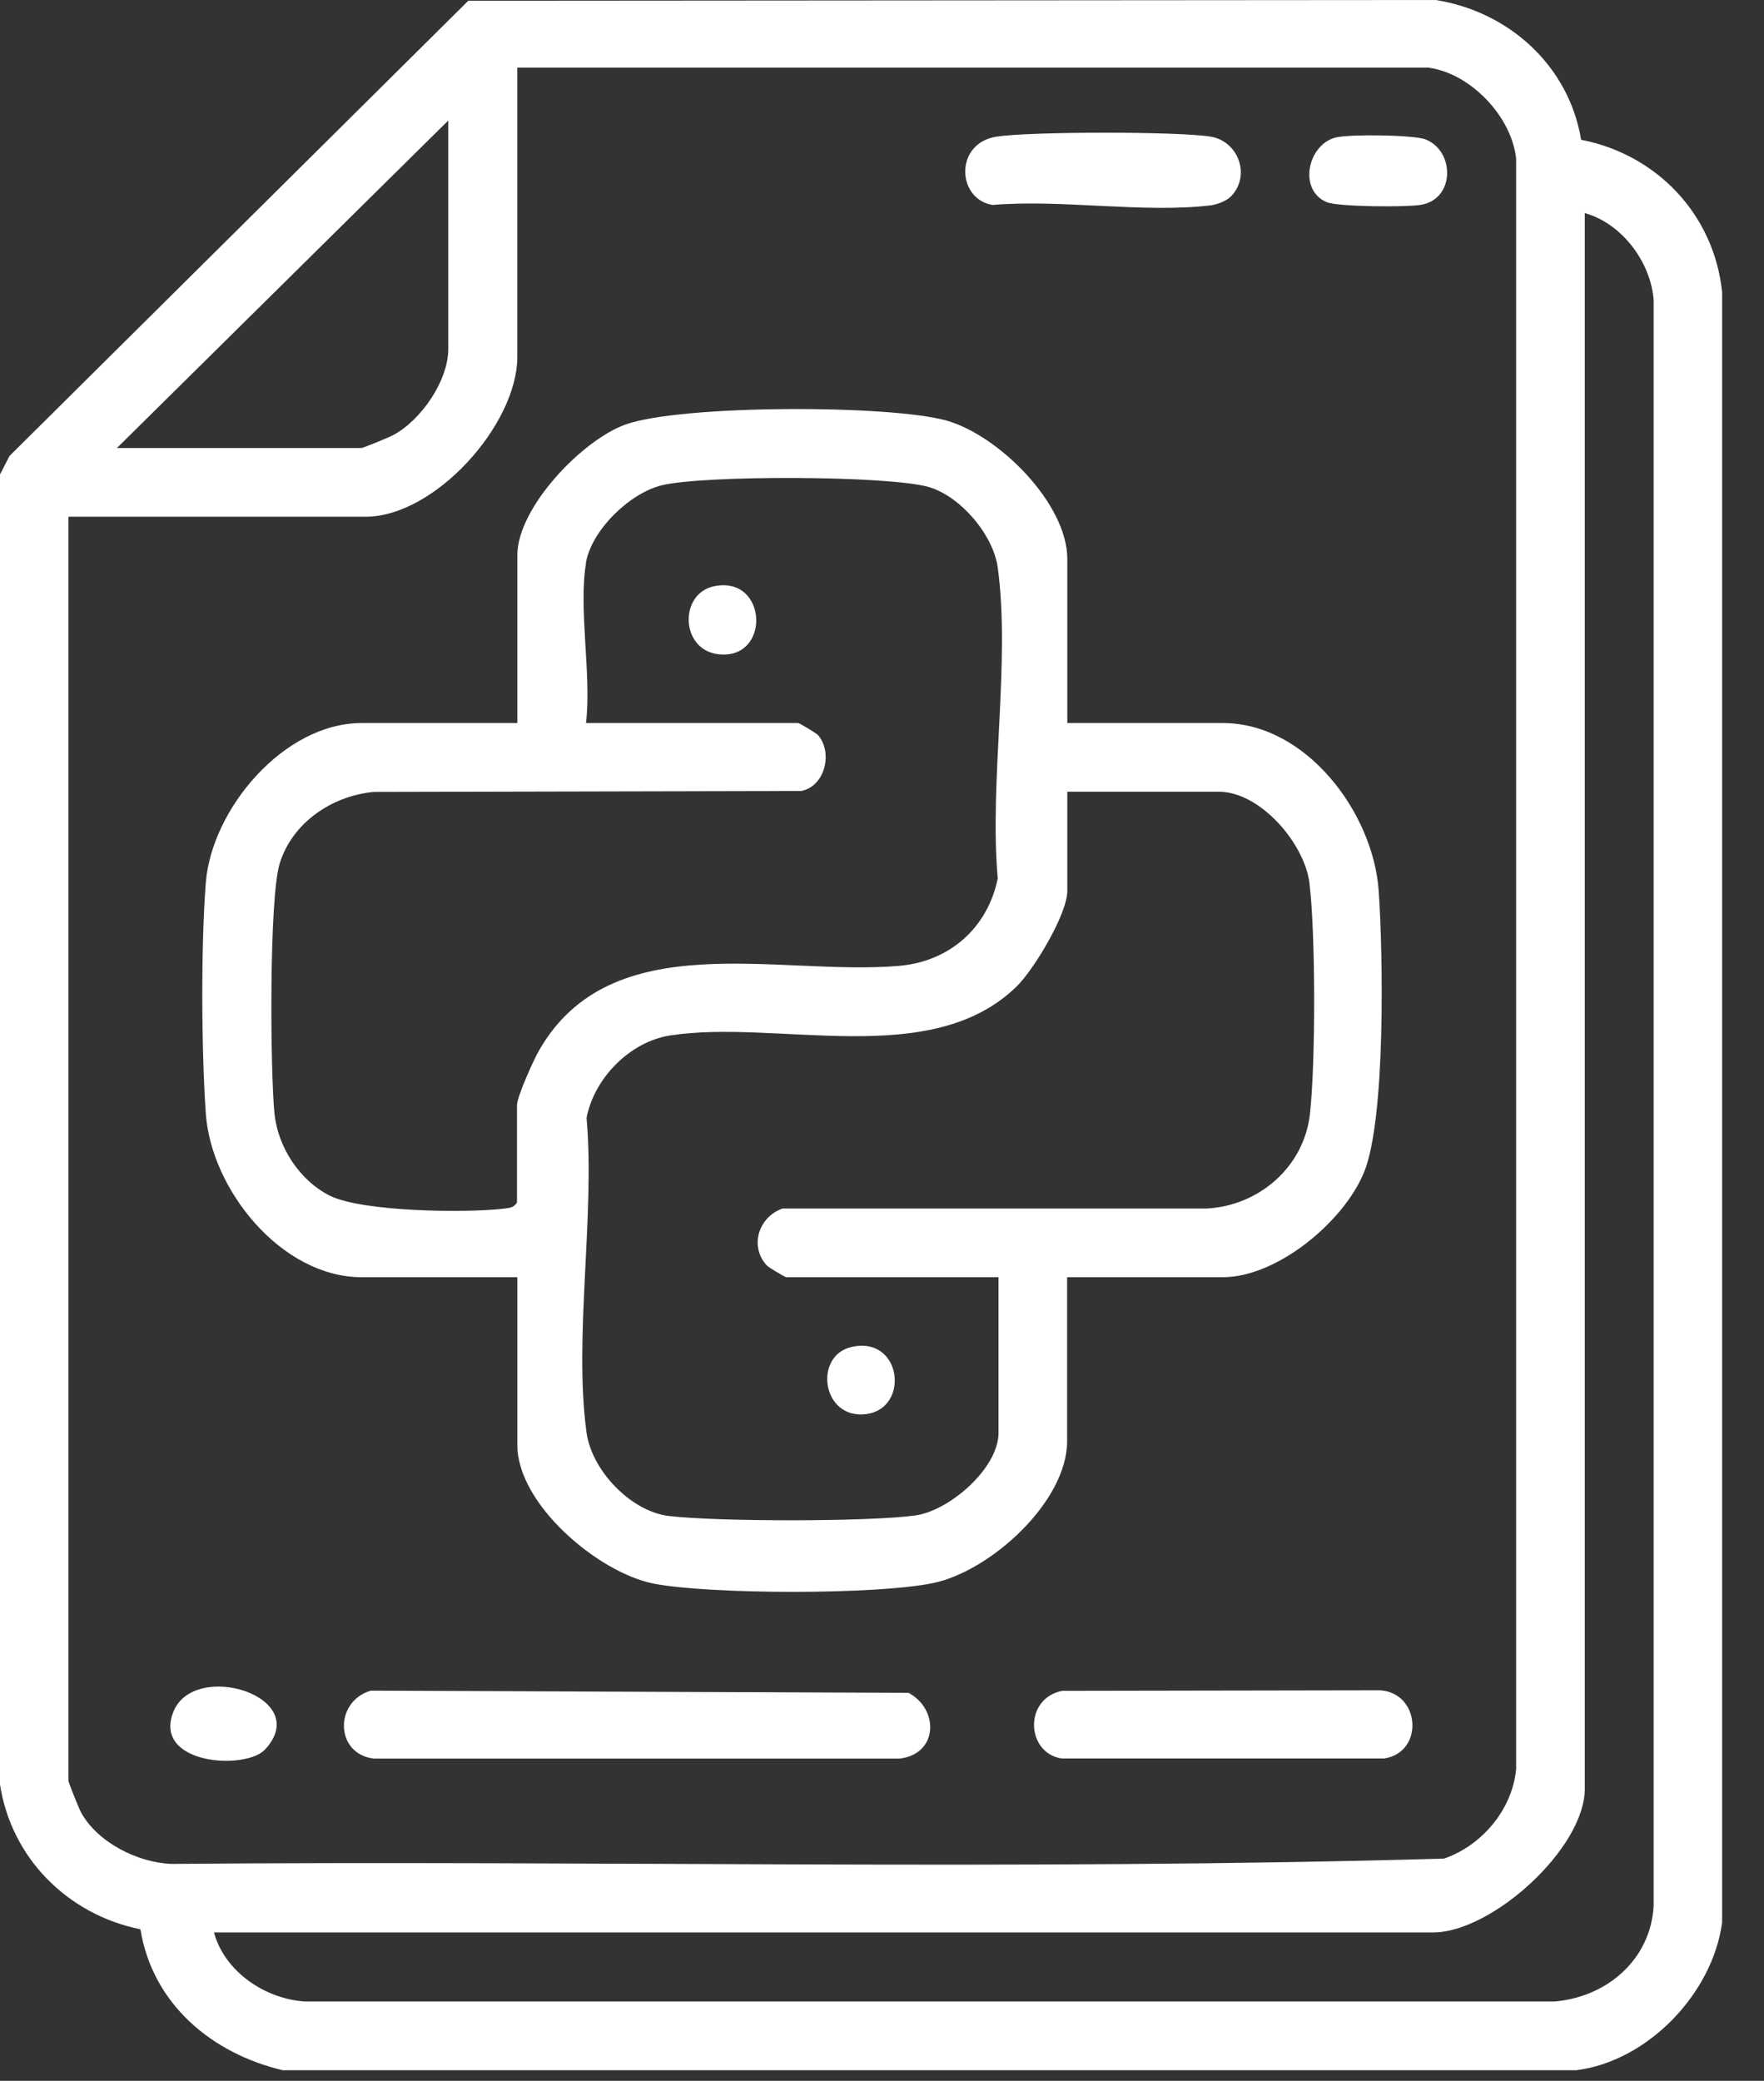 <svg width="39" height="46" viewBox="0 0 39 46" fill="none" xmlns="http://www.w3.org/2000/svg">
<rect x="0" y="0" width="39" height="46" fill="#333333" stroke="none"/>
<path d="M6.25 45.766C4.684 45.396 3.373 44.304 3.105 42.651C1.502 42.326 0.252 41.084 0 39.451V10.489L0.211 10.079L10.354 0.016L31.742 0C33.358 0.256 34.685 1.45 34.957 3.09C36.629 3.415 37.895 4.739 38.074 6.457V42.501C37.863 44.072 36.43 45.567 34.851 45.766H6.25ZM31.592 1.494H11.437V7.89C11.437 9.389 9.611 11.423 8.085 11.423H1.514V39.37C1.514 39.406 1.749 39.991 1.794 40.072C2.163 40.734 3.044 41.177 3.791 41.205C13.166 41.124 22.57 41.356 31.925 41.088C32.765 40.799 33.439 39.999 33.52 39.106V3.509C33.423 2.579 32.518 1.628 31.596 1.498L31.592 1.494ZM9.915 2.66L2.585 9.904H7.991C8.028 9.904 8.6 9.669 8.69 9.62C9.31 9.291 9.911 8.418 9.911 7.712V2.66H9.915ZM4.732 42.724C4.968 43.589 5.861 44.19 6.741 44.247H34.368C35.517 44.15 36.487 43.333 36.56 42.143V6.631C36.495 5.787 35.854 4.938 35.038 4.711V39.544C35.038 40.86 32.984 42.72 31.686 42.72H4.732V42.724Z" fill="white"/>
<path d="M23.593 15.984H27.035C28.878 15.984 30.359 17.962 30.481 19.691C30.578 21.08 30.639 24.727 30.16 25.909C29.718 27.001 28.241 28.235 27.035 28.235H23.593V31.858C23.593 33.202 21.901 34.725 20.647 34.993C19.393 35.261 15.679 35.248 14.453 35.009C13.228 34.769 11.438 33.255 11.438 31.947V28.235H7.996C6.223 28.235 4.668 26.302 4.55 24.617C4.453 23.212 4.441 20.91 4.55 19.513C4.68 17.884 6.275 15.984 7.996 15.984H11.438V12.272C11.438 11.225 12.867 9.73 13.828 9.385C15.05 8.946 19.673 8.942 20.935 9.3C22.076 9.625 23.597 11.127 23.597 12.358V15.98L23.593 15.984ZM12.956 12.451C12.785 13.466 13.082 14.92 12.956 15.984H17.648C17.672 15.984 18.049 16.207 18.09 16.256C18.415 16.638 18.244 17.381 17.716 17.486L8.26 17.507C7.335 17.596 6.458 18.189 6.182 19.095C5.947 19.874 5.975 23.671 6.068 24.613C6.141 25.352 6.62 26.095 7.29 26.432C8.008 26.79 10.293 26.818 11.121 26.721C11.251 26.704 11.353 26.709 11.43 26.583V24.434C11.43 24.244 11.795 23.436 11.917 23.224C13.516 20.422 17.213 21.584 19.88 21.352C20.996 21.255 21.836 20.512 22.059 19.419C21.869 17.283 22.343 14.619 22.059 12.548C21.962 11.826 21.235 10.969 20.533 10.766C19.636 10.51 15.545 10.502 14.628 10.729C13.918 10.904 13.073 11.724 12.952 12.451H12.956ZM22.076 28.235H17.384C17.359 28.235 16.982 28.016 16.941 27.963C16.568 27.537 16.775 26.904 17.299 26.717H26.682C27.847 26.652 28.837 25.787 28.963 24.613C29.089 23.44 29.085 20.638 28.951 19.525C28.845 18.648 27.863 17.503 26.95 17.503H23.597V19.695C23.597 20.207 22.863 21.425 22.485 21.799C20.59 23.667 17.189 22.522 14.815 22.891C13.926 23.029 13.138 23.834 12.968 24.711C13.159 26.871 12.68 29.576 12.968 31.671C13.082 32.503 13.942 33.413 14.79 33.514C15.837 33.64 19.202 33.645 20.237 33.502C20.992 33.397 22.076 32.459 22.076 31.675V28.231V28.235Z" fill="white"/>
<path d="M8.195 37.375L20.087 37.424C20.769 37.789 20.74 38.78 19.888 38.877H8.264C7.408 38.776 7.383 37.619 8.195 37.375Z" fill="white"/>
<path d="M23.479 37.379L30.512 37.367C31.405 37.424 31.491 38.736 30.606 38.874H23.467C22.687 38.752 22.627 37.55 23.483 37.379H23.479Z" fill="white"/>
<path d="M27.229 4.328C27.128 4.438 26.921 4.519 26.771 4.539C25.297 4.718 23.459 4.401 21.945 4.531C21.154 4.405 21.093 3.167 22.034 3.02C22.769 2.907 26.032 2.903 26.763 3.02C27.372 3.118 27.656 3.865 27.229 4.328Z" fill="white"/>
<path d="M29.554 3.035C29.855 2.966 31.259 2.978 31.523 3.084C32.172 3.348 32.168 4.412 31.405 4.53C31.08 4.582 29.587 4.574 29.331 4.469C28.69 4.197 28.913 3.177 29.55 3.035H29.554Z" fill="white"/>
<path d="M5.864 38.672C5.434 39.143 3.376 39.009 3.831 37.848C4.285 36.686 6.936 37.503 5.864 38.672Z" fill="white"/>
<path d="M15.791 12.959C16.985 12.719 17.046 14.615 15.868 14.461C15.04 14.355 15.012 13.117 15.791 12.959Z" fill="white"/>
<path d="M18.832 29.776C19.944 29.528 20.122 31.144 19.144 31.262C18.166 31.38 17.98 29.963 18.832 29.776Z" fill="white"/>
</svg>

